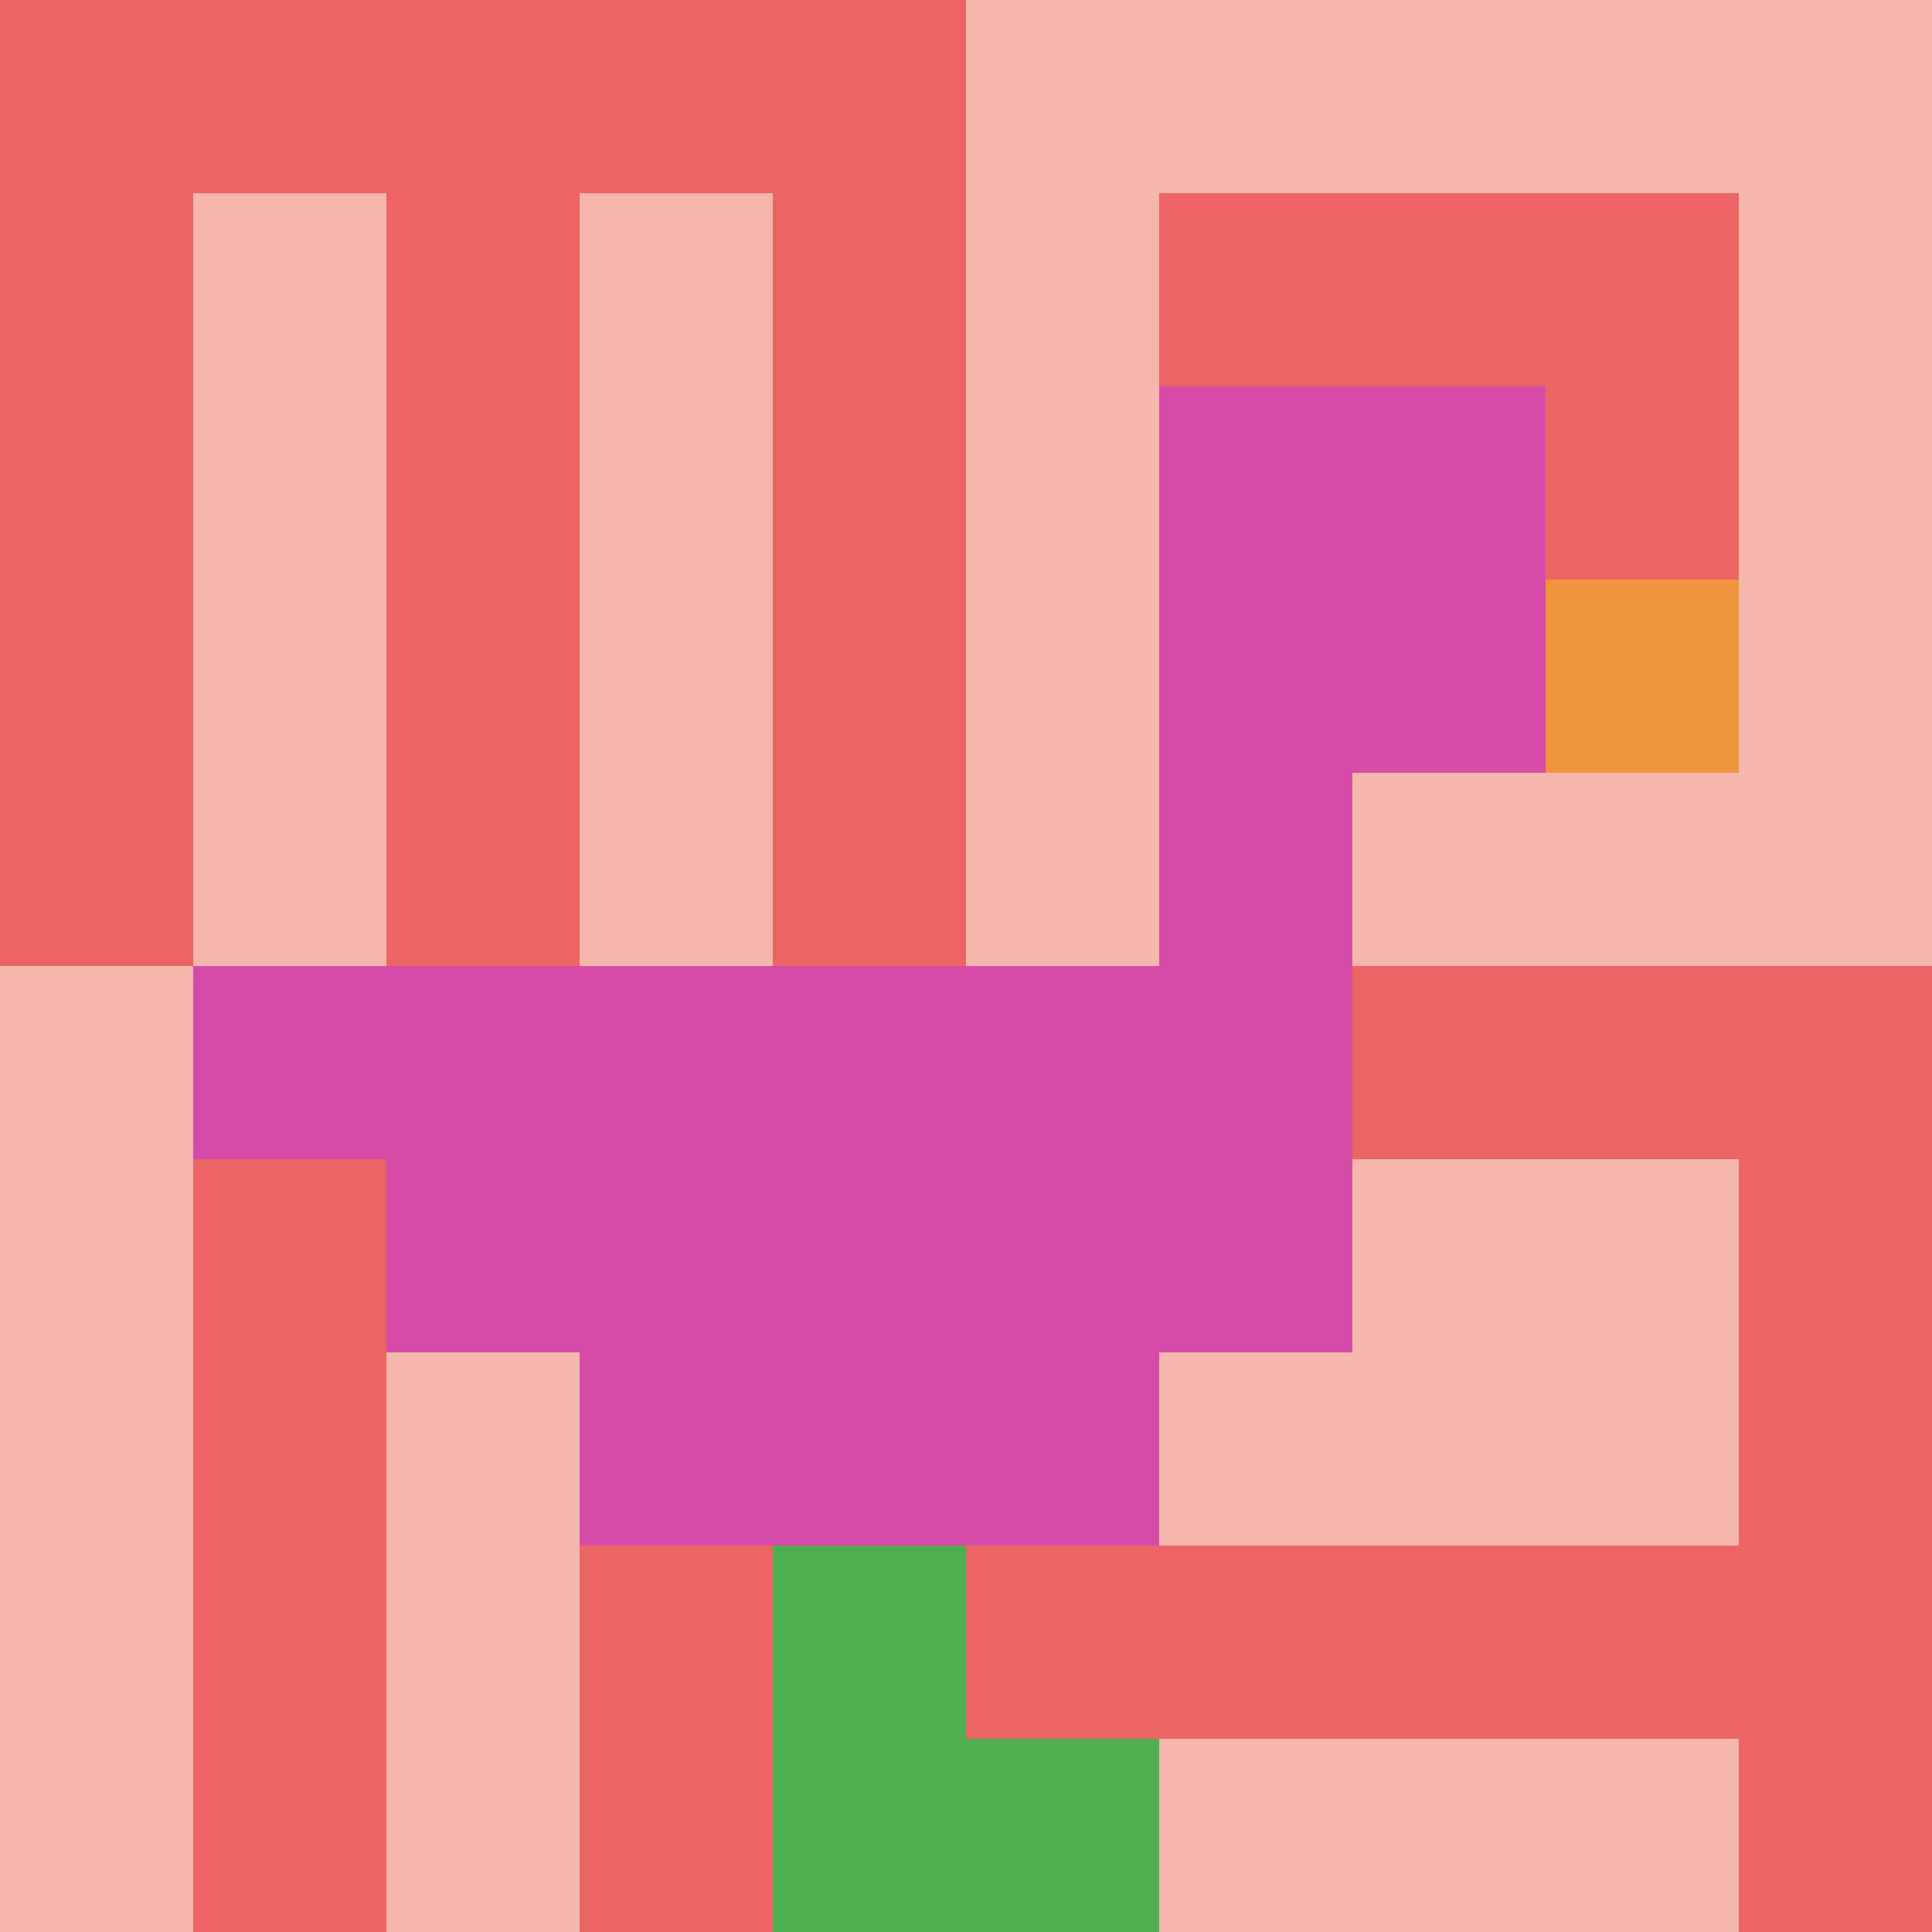 <svg xmlns="http://www.w3.org/2000/svg" version="1.1" width="936" height="936"><title>'goose-pfp-904251' by Dmitri Cherniak</title><desc>seed=904251
backgroundColor=#ffffff
padding=20
innerPadding=0
timeout=500
dimension=1
border=false
Save=function(){return n.handleSave()}
frame=363

Rendered at Sun Sep 15 2024 18:32:08 GMT+0800 (中国标准时间)
Generated in &lt;1ms
</desc><defs></defs><rect width="100%" height="100%" fill="#ffffff"></rect><g><g id="0-0"><rect x="0" y="0" height="936" width="936" fill="#F4B6AD"></rect><g><rect id="0-0-0-0-5-1" x="0" y="0" width="468" height="93.6" fill="#EC6463"></rect><rect id="0-0-0-0-1-5" x="0" y="0" width="93.6" height="468" fill="#EC6463"></rect><rect id="0-0-2-0-1-5" x="187.2" y="0" width="93.6" height="468" fill="#EC6463"></rect><rect id="0-0-4-0-1-5" x="374.4" y="0" width="93.6" height="468" fill="#EC6463"></rect><rect id="0-0-6-1-3-3" x="561.6" y="93.6" width="280.8" height="280.8" fill="#EC6463"></rect><rect id="0-0-1-6-1-4" x="93.6" y="561.6" width="93.6" height="374.4" fill="#EC6463"></rect><rect id="0-0-3-6-1-4" x="280.8" y="561.6" width="93.6" height="374.4" fill="#EC6463"></rect><rect id="0-0-5-5-5-1" x="468" y="468" width="468" height="93.6" fill="#EC6463"></rect><rect id="0-0-5-8-5-1" x="468" y="748.8" width="468" height="93.6" fill="#EC6463"></rect><rect id="0-0-5-5-1-5" x="468" y="468" width="93.6" height="468" fill="#EC6463"></rect><rect id="0-0-9-5-1-5" x="842.4" y="468" width="93.6" height="468" fill="#EC6463"></rect></g><g><rect id="0-0-6-2-2-2" x="561.6" y="187.2" width="187.2" height="187.2" fill="#D74BA8"></rect><rect id="0-0-6-2-1-4" x="561.6" y="187.2" width="93.6" height="374.4" fill="#D74BA8"></rect><rect id="0-0-1-5-5-1" x="93.6" y="468" width="468" height="93.6" fill="#D74BA8"></rect><rect id="0-0-2-5-5-2" x="187.2" y="468" width="468" height="187.2" fill="#D74BA8"></rect><rect id="0-0-3-5-3-3" x="280.8" y="468" width="280.8" height="280.8" fill="#D74BA8"></rect><rect id="0-0-8-3-1-1" x="748.8" y="280.8" width="93.6" height="93.6" fill="#F0943E"></rect><rect id="0-0-4-8-1-2" x="374.4" y="748.8" width="93.6" height="187.2" fill="#4FAE4F"></rect><rect id="0-0-4-9-2-1" x="374.4" y="842.4" width="187.2" height="93.6" fill="#4FAE4F"></rect></g><rect x="0" y="0" stroke="white" stroke-width="0" height="936" width="936" fill="none"></rect></g></g></svg>